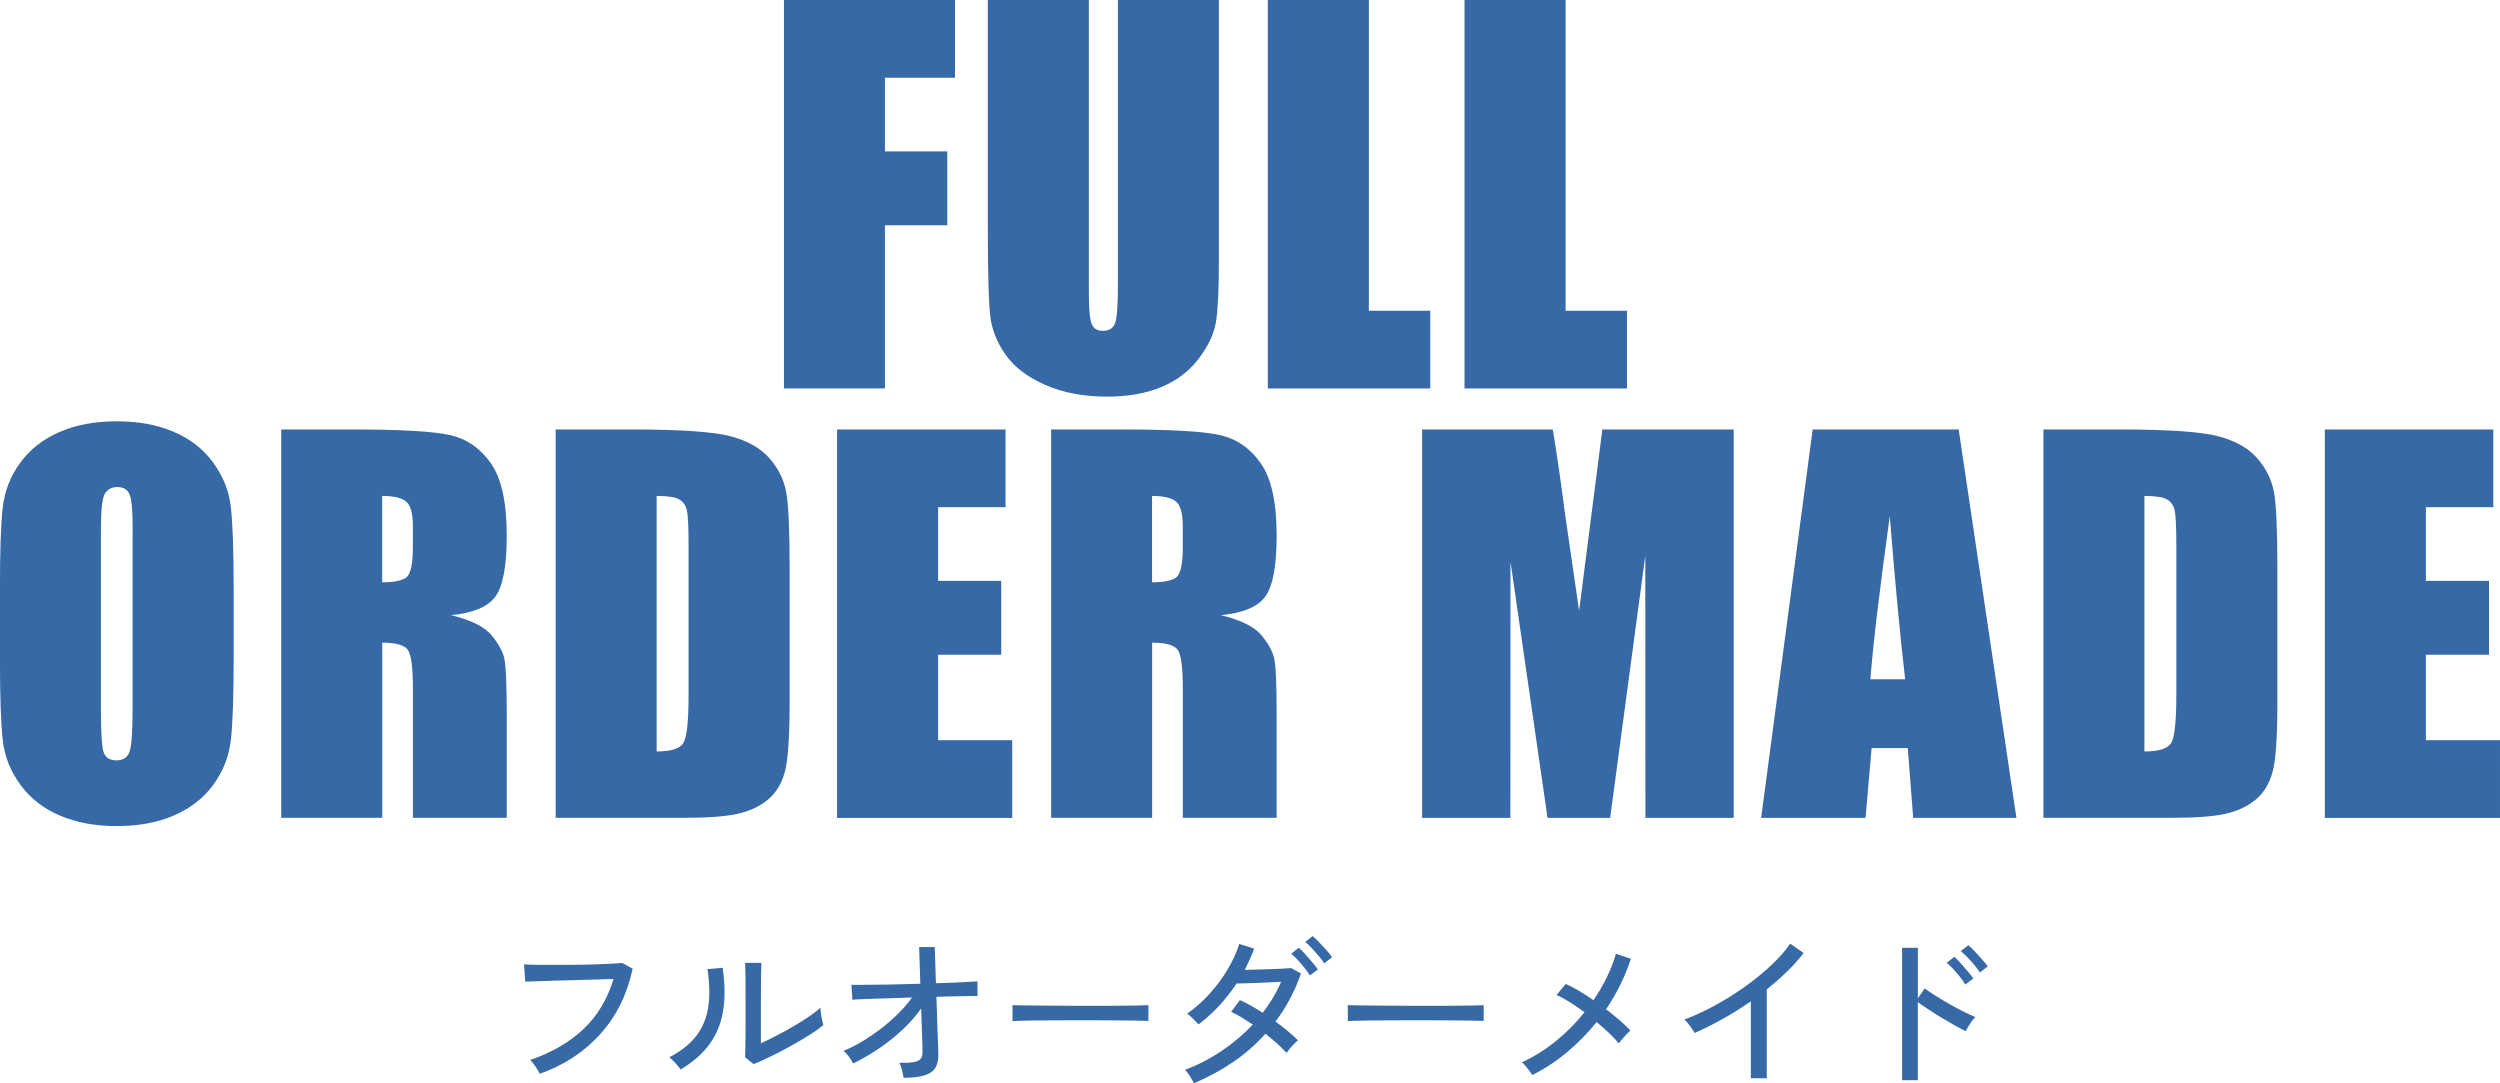 <?xml version="1.0" encoding="UTF-8"?>
<svg id="_レイヤー_2" data-name="レイヤー 2" xmlns="http://www.w3.org/2000/svg" viewBox="0 0 432.46 187.39">
  <defs>
    <style>
      .cls-1 {
        fill: #3669a6;
        stroke-width: 0px;
      }
    </style>
  </defs>
  <g id="_メイン" data-name="メイン">
    <g>
      <g>
        <path class="cls-1" d="m135.61,0h29.59v13.45h-12.12v12.74h10.79v12.78h-10.79v28.22h-17.47V0Z"/>
        <path class="cls-1" d="m210.85,0v44.91c0,5.09-.17,8.67-.5,10.73-.33,2.06-1.31,4.18-2.95,6.35-1.63,2.17-3.78,3.82-6.45,4.94-2.67,1.12-5.82,1.68-9.44,1.68-4.01,0-7.55-.66-10.62-1.99s-5.37-3.06-6.89-5.19c-1.52-2.13-2.42-4.38-2.7-6.74-.28-2.37-.42-7.34-.42-14.92V0h17.47v50.39c0,2.93.16,4.81.48,5.62.32.82.96,1.22,1.93,1.22,1.11,0,1.82-.45,2.14-1.35.32-.9.48-3.02.48-6.37V0h17.47Z"/>
        <path class="cls-1" d="m236.79,0v53.75h10.62v13.45h-28.1V0h17.47Z"/>
        <path class="cls-1" d="m270.82,0v53.75h10.62v13.45h-28.1V0h17.47Z"/>
        <path class="cls-1" d="m40.42,113.64c0,6.75-.16,11.53-.48,14.34-.32,2.81-1.31,5.37-2.99,7.7-1.67,2.32-3.94,4.11-6.79,5.35-2.85,1.25-6.17,1.87-9.96,1.87s-6.83-.59-9.69-1.76c-2.86-1.18-5.17-2.94-6.91-5.29-1.74-2.35-2.78-4.91-3.11-7.68-.33-2.77-.5-7.61-.5-14.53v-11.5c0-6.75.16-11.53.48-14.34.32-2.81,1.31-5.37,2.99-7.7,1.67-2.32,3.94-4.11,6.79-5.35,2.85-1.25,6.17-1.87,9.96-1.87s6.83.59,9.69,1.76c2.86,1.18,5.17,2.94,6.91,5.29,1.74,2.35,2.78,4.91,3.11,7.68.33,2.77.5,7.61.5,14.53v11.5Zm-17.47-22.08c0-3.13-.17-5.13-.52-6-.35-.87-1.06-1.31-2.14-1.31-.91,0-1.61.35-2.1,1.06-.48.71-.73,2.79-.73,6.25v31.38c0,3.9.16,6.31.48,7.22.32.91,1.06,1.37,2.22,1.37s1.95-.53,2.28-1.58c.33-1.05.5-3.56.5-7.51v-30.88Z"/>
        <path class="cls-1" d="m48.64,74.29h12.37c8.25,0,13.83.32,16.75.95,2.92.64,5.3,2.26,7.14,4.88,1.84,2.61,2.76,6.79,2.76,12.51,0,5.23-.65,8.74-1.95,10.54-1.3,1.8-3.86,2.88-7.68,3.24,3.46.86,5.78,2.01,6.97,3.44,1.19,1.44,1.93,2.76,2.22,3.96.29,1.2.44,4.52.44,9.94v17.72h-16.23v-22.33c0-3.6-.28-5.82-.85-6.68-.57-.86-2.05-1.29-4.46-1.29v30.3h-17.47v-67.19Zm17.47,11.5v14.94c1.96,0,3.34-.27,4.13-.81.79-.54,1.18-2.29,1.18-5.25v-3.69c0-2.13-.38-3.53-1.14-4.19-.76-.66-2.15-1-4.17-1Z"/>
        <path class="cls-1" d="m96.12,74.29h13.07c8.44,0,14.15.39,17.12,1.16,2.97.77,5.24,2.05,6.79,3.82,1.55,1.77,2.52,3.74,2.91,5.91.39,2.17.58,6.44.58,12.8v23.53c0,6.03-.28,10.06-.85,12.1-.57,2.03-1.56,3.63-2.97,4.77-1.41,1.15-3.15,1.95-5.23,2.41s-5.2.68-9.38.68h-22.04v-67.19Zm17.47,11.5v44.2c2.52,0,4.07-.5,4.65-1.51.58-1.01.87-3.76.87-8.24v-26.11c0-3.04-.1-4.99-.29-5.85-.19-.86-.64-1.49-1.33-1.89-.69-.4-1.99-.6-3.9-.6Z"/>
        <path class="cls-1" d="m144.8,74.29h29.14v13.45h-11.66v12.74h10.92v12.78h-10.92v14.78h12.82v13.45h-30.3v-67.19Z"/>
        <path class="cls-1" d="m181.82,74.29h12.37c8.25,0,13.83.32,16.75.95,2.92.64,5.3,2.26,7.14,4.88,1.84,2.61,2.76,6.79,2.76,12.51,0,5.23-.65,8.74-1.95,10.54-1.3,1.8-3.86,2.88-7.68,3.24,3.46.86,5.78,2.01,6.97,3.44,1.19,1.44,1.93,2.76,2.22,3.96.29,1.2.44,4.52.44,9.94v17.72h-16.23v-22.33c0-3.6-.28-5.82-.85-6.68-.57-.86-2.05-1.29-4.46-1.29v30.3h-17.47v-67.19Zm17.47,11.5v14.94c1.96,0,3.34-.27,4.13-.81.79-.54,1.18-2.29,1.18-5.25v-3.69c0-2.13-.38-3.53-1.14-4.19-.76-.66-2.15-1-4.17-1Z"/>
        <path class="cls-1" d="m299.9,74.29v67.19h-15.27l-.02-45.36-6.08,45.36h-10.83l-6.41-44.33-.02,44.33h-15.27v-67.19h22.61c.67,4.04,1.36,8.8,2.07,14.29l2.48,17.09,4.02-31.38h22.73Z"/>
        <path class="cls-1" d="m338.82,74.29l9.99,67.19h-17.86l-.94-12.08h-6.25l-1.05,12.08h-18.06l8.91-67.19h25.26Zm-9.26,43.21c-.88-7.61-1.77-17.02-2.66-28.22-1.78,12.87-2.9,22.27-3.35,28.22h6.01Z"/>
        <path class="cls-1" d="m353.48,74.29h13.07c8.44,0,14.15.39,17.12,1.16,2.97.77,5.24,2.05,6.79,3.82,1.55,1.77,2.52,3.74,2.91,5.91.39,2.17.58,6.44.58,12.8v23.53c0,6.03-.28,10.06-.85,12.1-.57,2.03-1.56,3.63-2.97,4.77-1.41,1.15-3.15,1.95-5.23,2.41s-5.2.68-9.38.68h-22.04v-67.19Zm17.47,11.5v44.2c2.52,0,4.07-.5,4.65-1.51.58-1.01.87-3.76.87-8.24v-26.11c0-3.04-.1-4.99-.29-5.85-.19-.86-.64-1.49-1.33-1.89-.69-.4-1.99-.6-3.9-.6Z"/>
        <path class="cls-1" d="m402.16,74.29h29.14v13.45h-11.66v12.74h10.92v12.78h-10.92v14.78h12.82v13.45h-30.3v-67.19Z"/>
      </g>
      <g>
        <path class="cls-1" d="m93.38,185.77c-.08-.17-.21-.42-.41-.74-.19-.32-.41-.64-.64-.96s-.45-.56-.64-.71c3.71-1.26,6.78-3.03,9.21-5.32,2.43-2.29,4.17-5.19,5.23-8.69-.85.02-1.86.05-3.02.09-1.16.04-2.36.07-3.61.1-1.25.03-2.45.06-3.61.1-1.16.04-2.19.07-3.07.1-.89.03-1.55.05-1.97.07l-.2-2.99c.5.04,1.2.06,2.09.07.89.01,1.9.01,3.03.01s2.29,0,3.48-.01c1.19,0,2.34-.03,3.45-.06,1.11-.03,2.1-.07,2.97-.12.87-.05,1.53-.09,1.97-.13l1.8.99c-.97,4.49-2.84,8.27-5.63,11.34-2.78,3.07-6.26,5.36-10.44,6.84Z"/>
        <path class="cls-1" d="m117.73,185.01c-.12-.19-.29-.43-.52-.7-.23-.27-.48-.54-.74-.8-.26-.26-.49-.47-.68-.62,2.13-1.12,3.72-2.41,4.78-3.86,1.06-1.45,1.72-3.12,1.97-5,.25-1.89.2-4.02-.15-6.39l2.61-.23c.41,2.73.44,5.18.1,7.35-.34,2.18-1.11,4.1-2.31,5.79-1.2,1.68-2.89,3.17-5.08,4.47Zm12.64-.93l-1.48-1.19c.02-.27.03-.74.04-1.41s.02-1.44.03-2.32c0-.88.01-1.79.01-2.74v-2.64c0-1.37,0-2.73-.01-4.06,0-1.33-.03-2.39-.07-3.16h2.81c-.02.37-.03.96-.04,1.78,0,.82-.02,1.71-.03,2.67-.01.96-.01,1.84-.01,2.65v6.81c.81-.37,1.72-.81,2.73-1.33,1-.52,2-1.07,2.99-1.65.99-.58,1.89-1.15,2.7-1.71.81-.56,1.44-1.05,1.88-1.48,0,.25.03.59.09,1.02.06.43.13.83.22,1.2.09.38.15.64.19.8-.64.54-1.47,1.14-2.51,1.78-1.03.65-2.14,1.3-3.31,1.94-1.17.65-2.31,1.24-3.41,1.77-1.1.53-2.04.95-2.81,1.26Z"/>
        <path class="cls-1" d="m156.33,186.46c-.08-.39-.17-.83-.29-1.32-.12-.49-.27-.92-.46-1.29,1.1.02,1.94-.02,2.52-.13.58-.11.98-.3,1.19-.59.21-.29.31-.69.29-1.19,0-.23-.01-.71-.03-1.44-.02-.72-.05-1.62-.09-2.68-.04-1.06-.08-2.18-.12-3.36-.95,1.33-2.06,2.6-3.35,3.78-1.29,1.19-2.65,2.27-4.09,3.23-1.44.97-2.89,1.8-4.34,2.49-.17-.39-.42-.78-.72-1.19-.31-.41-.62-.73-.93-.99,1.02-.41,2.09-.94,3.19-1.6,1.1-.66,2.19-1.4,3.26-2.22,1.07-.82,2.07-1.69,3-2.61.93-.92,1.73-1.85,2.41-2.8-1.24.04-2.44.08-3.61.12-1.17.04-2.24.07-3.2.1-.97.03-1.76.06-2.38.09-.62.03-1,.05-1.13.07l-.17-2.58c.42.02,1.05.02,1.87.01.82,0,1.77-.02,2.86-.03,1.08,0,2.24-.03,3.48-.06s2.47-.06,3.71-.1l-.2-6.35h2.7l.2,6.26c1.57-.04,2.99-.09,4.28-.16,1.29-.07,2.26-.12,2.91-.16v2.55c-.14-.02-.54-.02-1.2-.01-.67,0-1.51.02-2.54.04-1.02.02-2.15.05-3.36.09.04,1.1.07,2.18.1,3.25.03,1.06.06,2.05.1,2.96.04.91.07,1.67.09,2.29.02.62.03,1.03.03,1.22.08,1.64-.36,2.77-1.31,3.38-.95.61-2.5.91-4.67.91Z"/>
        <path class="cls-1" d="m175.15,176.63v-1.94c0-.37,0-.64-.03-.81.48.02,1.21.03,2.17.04.97.01,2.09.02,3.38.03,1.29,0,2.65.02,4.09.03,1.44.01,2.88.01,4.32.01s2.8,0,4.07-.01c1.28,0,2.4-.02,3.36-.04.97-.02,1.68-.04,2.15-.06v.64c0,.35,0,.74-.01,1.17,0,.43,0,.74.01.91-.6-.02-1.49-.04-2.67-.06-1.18-.02-2.53-.03-4.05-.04-1.52,0-3.1-.01-4.74-.01s-3.25,0-4.81.01c-1.57,0-2.98.02-4.25.04-1.27.02-2.27.05-3,.09Z"/>
        <path class="cls-1" d="m206.53,187.39c-.17-.37-.42-.8-.74-1.29-.32-.49-.58-.84-.8-1.03,2.24-.85,4.36-1.95,6.35-3.29,1.99-1.34,3.78-2.86,5.37-4.54-.66-.44-1.31-.86-1.94-1.25-.64-.39-1.24-.71-1.8-.96l1.51-2.03c.62.27,1.26.59,1.93.97s1.34.79,2.02,1.23c1.31-1.7,2.38-3.49,3.19-5.36-.62.02-1.3.05-2.06.09-.75.04-1.5.07-2.25.1-.74.03-1.42.05-2.02.07-.6.02-1.06.03-1.39.03-.87,1.33-1.86,2.6-2.96,3.8-1.1,1.2-2.31,2.29-3.62,3.28-.15-.17-.35-.39-.59-.64-.24-.25-.49-.49-.74-.72-.25-.23-.46-.4-.64-.49,1.37-.97,2.66-2.11,3.86-3.42,1.2-1.31,2.24-2.72,3.13-4.21.89-1.49,1.57-2.97,2.03-4.44l2.58.81c-.23.62-.48,1.23-.75,1.84-.27.61-.56,1.22-.87,1.84.64-.02,1.34-.04,2.12-.06.77-.02,1.54-.04,2.31-.07.76-.03,1.46-.06,2.09-.09.63-.03,1.13-.06,1.49-.1l1.71.93c-1.06,3.07-2.53,5.85-4.41,8.32.77.56,1.49,1.12,2.16,1.68.67.56,1.24,1.08,1.73,1.57-.17.14-.4.34-.67.61s-.52.55-.75.84c-.23.29-.42.53-.55.72-.46-.5-1.01-1.04-1.64-1.61-.63-.57-1.3-1.14-2.02-1.7-1.64,1.84-3.5,3.47-5.58,4.89s-4.34,2.64-6.77,3.67Zm20.04-18.65c-.23-.41-.54-.85-.91-1.32-.38-.47-.77-.93-1.17-1.36-.41-.43-.78-.8-1.13-1.09l1.3-1.02c.31.25.68.61,1.1,1.09.43.47.85.95,1.26,1.44.42.48.73.89.94,1.22l-1.39,1.04Zm2.49-2.09c-.25-.41-.57-.84-.96-1.3s-.78-.91-1.19-1.35c-.41-.44-.78-.79-1.13-1.06l1.28-1.01c.31.25.68.6,1.12,1.06.43.45.86.92,1.29,1.39.43.47.74.88.96,1.2l-1.36,1.07Z"/>
        <path class="cls-1" d="m233.15,176.63v-1.94c0-.37,0-.64-.03-.81.48.02,1.21.03,2.17.04.97.01,2.09.02,3.38.03,1.29,0,2.65.02,4.09.03,1.44.01,2.88.01,4.32.01s2.8,0,4.07-.01c1.28,0,2.4-.02,3.36-.04.97-.02,1.68-.04,2.15-.06v.64c0,.35,0,.74-.01,1.17,0,.43,0,.74.01.91-.6-.02-1.49-.04-2.67-.06-1.18-.02-2.53-.03-4.05-.04-1.52,0-3.1-.01-4.74-.01s-3.25,0-4.81.01c-1.57,0-2.98.02-4.25.04-1.27.02-2.27.05-3,.09Z"/>
        <path class="cls-1" d="m265.05,185.94c-.12-.19-.28-.43-.49-.71-.21-.28-.44-.56-.67-.84-.23-.28-.45-.49-.64-.62,2.11-.97,4.08-2.2,5.92-3.7,1.84-1.5,3.48-3.16,4.93-4.97-.87-.64-1.73-1.22-2.57-1.75-.84-.53-1.6-.94-2.28-1.23l1.6-1.91c.71.31,1.48.71,2.31,1.2.82.49,1.65,1.03,2.48,1.61,1.8-2.63,3.09-5.31,3.89-8.03l2.58.87c-.48,1.51-1.09,3-1.81,4.47-.73,1.47-1.55,2.89-2.48,4.26.83.64,1.61,1.27,2.35,1.9.73.63,1.35,1.22,1.86,1.78-.17.16-.4.37-.67.65-.27.28-.53.57-.77.86-.24.29-.43.52-.57.7-.45-.54-1-1.13-1.67-1.77-.67-.64-1.39-1.28-2.16-1.91-1.51,1.88-3.2,3.6-5.08,5.18-1.88,1.58-3.9,2.91-6.06,3.99Z"/>
        <path class="cls-1" d="m302.87,186.52v-13.31c-1.59,1.1-3.2,2.12-4.86,3.04-1.65.93-3.27,1.74-4.86,2.44-.19-.33-.46-.73-.8-1.2-.34-.47-.67-.85-1-1.12,1.62-.6,3.33-1.38,5.1-2.33,1.78-.96,3.51-2.03,5.21-3.23,1.69-1.2,3.23-2.45,4.63-3.74,1.39-1.3,2.52-2.57,3.39-3.83l2.32,1.62c-.83,1.08-1.79,2.16-2.89,3.22-1.09,1.06-2.26,2.09-3.49,3.07v15.37h-2.75Z"/>
        <path class="cls-1" d="m329.03,186.87v-22.91h2.73v8.73l1.19-1.71c.46.35,1.07.76,1.81,1.23.74.47,1.54.95,2.39,1.44.85.48,1.68.93,2.48,1.33.8.41,1.49.72,2.07.96-.15.14-.35.36-.58.68s-.45.64-.65.97c-.2.33-.35.59-.45.78-.52-.25-1.15-.58-1.87-.99s-1.49-.85-2.29-1.33c-.8-.48-1.56-.96-2.28-1.44-.72-.47-1.32-.89-1.83-1.26v13.51h-2.73Zm10.93-16.56c-.23-.41-.54-.85-.91-1.32-.38-.47-.77-.93-1.17-1.36-.41-.44-.78-.8-1.13-1.09l1.33-1.02c.29.25.65.61,1.07,1.09.42.47.85.95,1.26,1.44.42.48.73.89.94,1.22l-1.39,1.04Zm2.52-2.09c-.25-.41-.57-.84-.96-1.31s-.79-.91-1.2-1.33c-.42-.43-.8-.77-1.15-1.04l1.31-1.04c.31.25.68.61,1.12,1.07s.86.93,1.29,1.41c.42.47.74.88.96,1.2l-1.36,1.04Z"/>
      </g>
    </g>
  </g>
</svg>